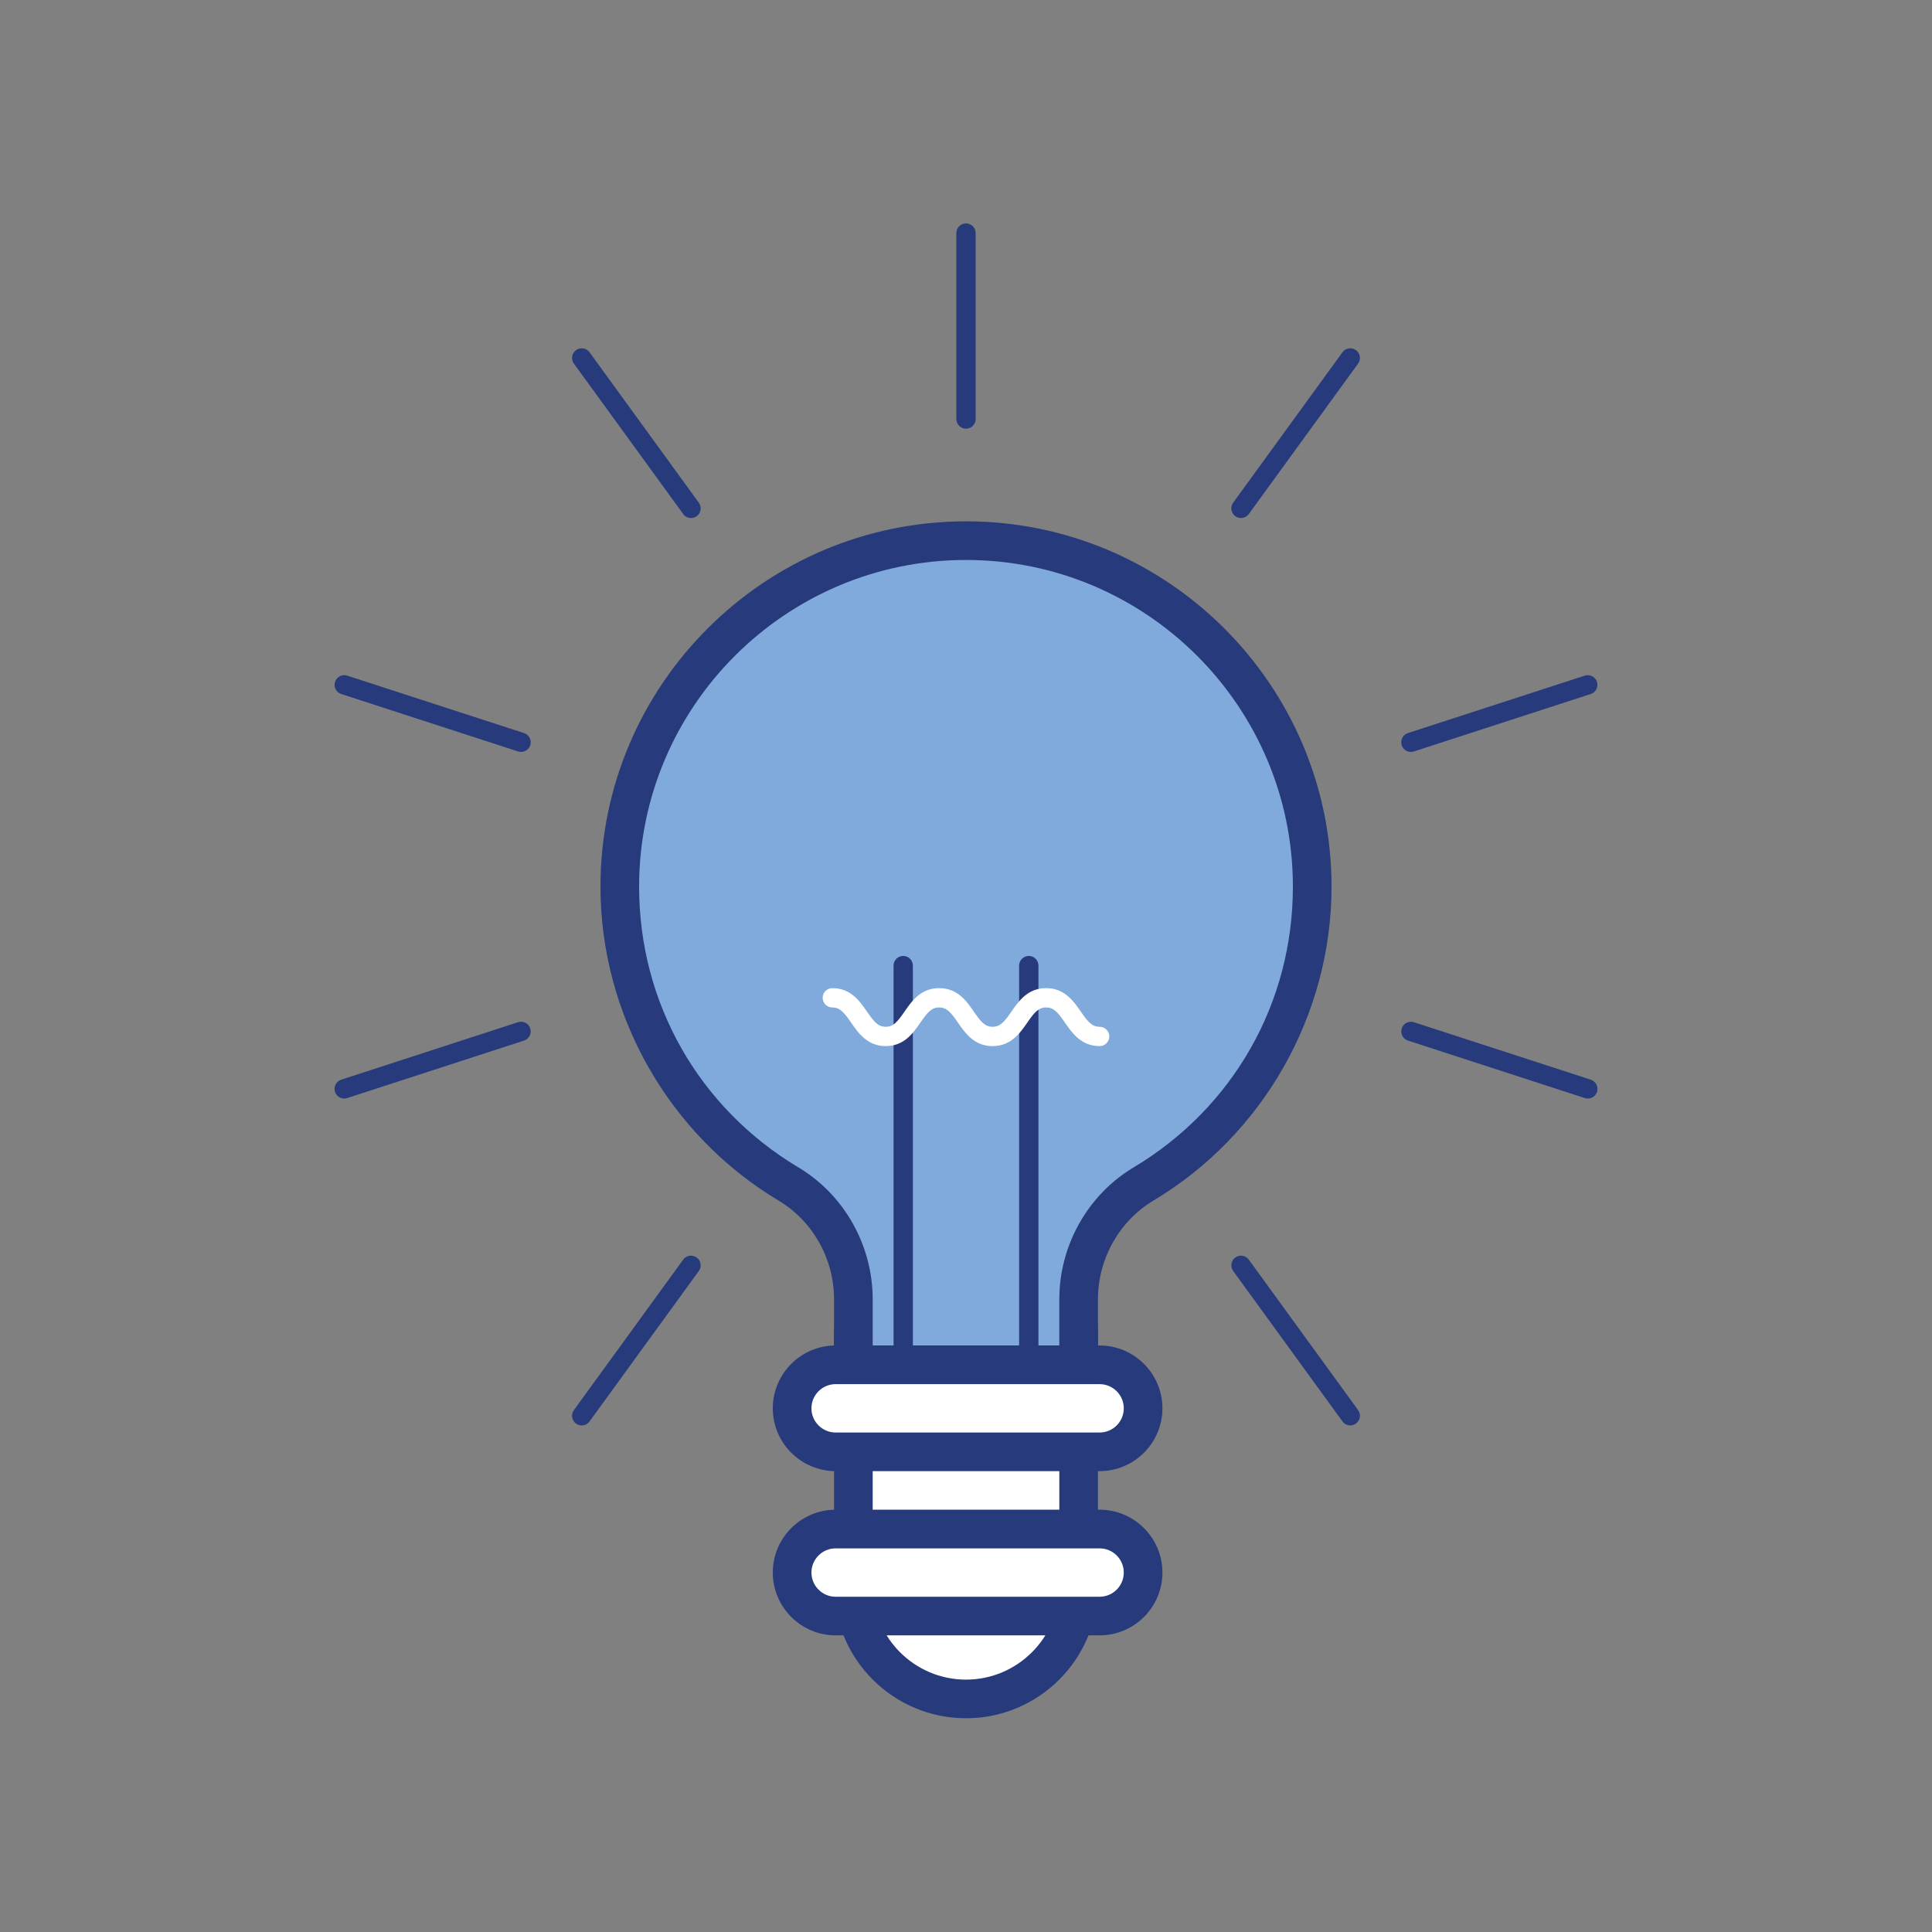 <?xml version="1.0" encoding="iso-8859-1"?>
<!-- Generator: Adobe Illustrator 24.1.2, SVG Export Plug-In . SVG Version: 6.00 Build 0)  -->
<svg version="1.1" id="Layer_1" xmlns="http://www.w3.org/2000/svg" xmlns:xlink="http://www.w3.org/1999/xlink" x="0px" y="0px"
	 viewBox="0 0 100 100" style="enable-background:new 0 0 100 100;" xml:space="preserve">
<rect x="0" y="0" width="100" height="100" fill="#808080" stroke="none"/>
<g>
	<g>
		<g>
			<g>
				<g>
					<g>
						<g>
							<g>
								<g>
									<g>
										<g>
											<path style="fill:#FFFFFF;" d="M50,87.937L50,87.937c-3.22,0-5.83-2.61-5.83-5.83V68.919h11.66v13.188
												C55.83,85.327,53.22,87.937,50,87.937z"/>
										</g>
									</g>
								</g>
							</g>
						</g>
					</g>
				</g>
			</g>
		</g>
		<g>
			<g>
				<g>
					<g>
						<g>
							<g>
								<g>
									<g>
										<g>
											<path style="fill:#273A7C;" d="M50,88.937c-3.767,0-6.83-3.063-6.83-6.83V68.919c0-0.553,0.447-1,1-1h11.66
												c0.553,0,1,0.447,1,1v13.188C56.83,85.873,53.767,88.937,50,88.937z M45.17,69.919v12.188c0,2.663,2.167,4.83,4.83,4.83
												s4.83-2.167,4.83-4.83V69.919H45.17z"/>
										</g>
									</g>
								</g>
							</g>
						</g>
					</g>
				</g>
			</g>
		</g>
	</g>
	<g>
		<g>
			<g>
				<g>
					<g>
						<g>
							<g>
								<g>
									<g>
										<g>
											<path style="fill:#80AADC;" d="M67.92,45.893c0,6.542-3.499,12.26-8.732,15.389c-2.094,1.252-3.358,3.529-3.358,5.969
												v3.392H44.17v-3.392c0-2.44-1.264-4.717-3.358-5.969c-5.233-3.129-8.732-8.847-8.732-15.389
												c0-9.89,8.02-17.91,17.92-17.91S67.92,36.003,67.92,45.893z"/>
										</g>
									</g>
								</g>
							</g>
						</g>
					</g>
				</g>
			</g>
		</g>
		<g>
			<g>
				<g>
					<g>
						<g>
							<g>
								<g>
									<g>
										<g>
											<path style="fill:#273A7C;" d="M55.83,71.643H44.17c-0.553,0-1-0.447-1-1v-3.392c0-2.094-1.101-4.052-2.871-5.11
												c-5.687-3.4-9.219-9.626-9.219-16.248c0-10.427,8.487-18.909,18.92-18.909s18.92,8.482,18.92,18.909
												c0,6.622-3.532,12.848-9.218,16.248c-1.771,1.059-2.872,3.017-2.872,5.11v3.392C56.83,71.195,56.383,71.643,55.83,71.643
												z M45.17,69.643h9.66v-2.392c0-2.794,1.474-5.409,3.846-6.827c5.162-3.087,8.244-8.52,8.244-14.531
												c0-9.324-7.59-16.909-16.92-16.909s-16.92,7.585-16.92,16.909c0,6.012,3.082,11.444,8.245,14.531
												c2.371,1.418,3.845,4.033,3.845,6.827V69.643z"/>
										</g>
									</g>
								</g>
							</g>
						</g>
					</g>
				</g>
			</g>
		</g>
	</g>
	<g>
		<g>
			<g>
				<g>
					<g>
						<g>
							<g>
								<g>
									<g>
										<g>
											<g>
												<path style="fill:#273A7C;" d="M46.75,71.143c-0.276,0-0.5-0.224-0.5-0.5V49.979c0-0.276,0.224-0.5,0.5-0.5
													s0.5,0.224,0.5,0.5v20.663C47.25,70.919,47.026,71.143,46.75,71.143z"/>
											</g>
										</g>
									</g>
								</g>
							</g>
						</g>
					</g>
				</g>
			</g>
		</g>
		<g>
			<g>
				<g>
					<g>
						<g>
							<g>
								<g>
									<g>
										<g>
											<g>
												<path style="fill:#273A7C;" d="M53.25,71.143c-0.276,0-0.5-0.224-0.5-0.5V49.979c0-0.276,0.224-0.5,0.5-0.5
													s0.5,0.224,0.5,0.5v20.663C53.75,70.919,53.526,71.143,53.25,71.143z"/>
											</g>
										</g>
									</g>
								</g>
							</g>
						</g>
					</g>
				</g>
			</g>
		</g>
	</g>
	<g>
		<g>
			<g>
				<g>
					<g>
						<g>
							<g>
								<g>
									<g>
										<g>
											<path style="fill:#FFFFFF;" d="M56.917,54.146c-0.954,0-1.421-0.674-1.796-1.215c-0.347-0.502-0.563-0.785-0.975-0.785
												c-0.41,0-0.627,0.283-0.974,0.784c-0.375,0.542-0.842,1.216-1.796,1.216c-0.953,0-1.419-0.674-1.793-1.216
												c-0.347-0.501-0.563-0.784-0.972-0.784s-0.625,0.283-0.972,0.784c-0.374,0.542-0.84,1.216-1.793,1.216
												s-1.419-0.674-1.793-1.216c-0.347-0.501-0.563-0.784-0.972-0.784c-0.276,0-0.5-0.224-0.5-0.5s0.224-0.5,0.5-0.5
												c0.954,0,1.42,0.674,1.794,1.216c0.347,0.501,0.563,0.784,0.971,0.784s0.624-0.283,0.971-0.784
												c0.374-0.542,0.84-1.216,1.794-1.216s1.42,0.674,1.794,1.216c0.347,0.501,0.563,0.784,0.971,0.784
												c0.41,0,0.627-0.283,0.974-0.784c0.375-0.542,0.842-1.216,1.796-1.216c0.955,0,1.422,0.674,1.797,1.216
												c0.347,0.501,0.563,0.784,0.974,0.784c0.276,0,0.5,0.224,0.5,0.5S57.193,54.146,56.917,54.146z"/>
										</g>
									</g>
								</g>
							</g>
						</g>
					</g>
				</g>
			</g>
		</g>
	</g>
	<g>
		<g>
			<g>
				<g>
					<g>
						<g>
							<g>
								<g>
									<g>
										<g>
											<path style="fill:#FFFFFF;" d="M56.915,75.146H43.252c-1.244,0-2.252-1.008-2.252-2.252l0,0
												c0-1.244,1.008-2.252,2.252-2.252h13.663c1.244,0,2.252,1.008,2.252,2.252l0,0
												C59.167,74.138,58.159,75.146,56.915,75.146z"/>
										</g>
									</g>
								</g>
							</g>
						</g>
					</g>
				</g>
			</g>
		</g>
		<g>
			<g>
				<g>
					<g>
						<g>
							<g>
								<g>
									<g>
										<g>
											<path style="fill:#273A7C;" d="M56.915,76.146H43.252c-1.793,0-3.252-1.459-3.252-3.252s1.459-3.252,3.252-3.252h13.663
												c1.793,0,3.252,1.459,3.252,3.252S58.708,76.146,56.915,76.146z M43.252,71.643c-0.69,0-1.252,0.562-1.252,1.252
												s0.562,1.252,1.252,1.252h13.663c0.69,0,1.252-0.562,1.252-1.252s-0.562-1.252-1.252-1.252H43.252z"/>
										</g>
									</g>
								</g>
							</g>
						</g>
					</g>
				</g>
			</g>
		</g>
	</g>
	<g>
		<g>
			<g>
				<g>
					<g>
						<g>
							<g>
								<g>
									<g>
										<g>
											<path style="fill:#FFFFFF;" d="M56.915,83.646H43.252c-1.244,0-2.252-1.008-2.252-2.252l0,0
												c0-1.244,1.008-2.252,2.252-2.252h13.663c1.244,0,2.252,1.008,2.252,2.252l0,0
												C59.167,82.638,58.159,83.646,56.915,83.646z"/>
										</g>
									</g>
								</g>
							</g>
						</g>
					</g>
				</g>
			</g>
		</g>
		<g>
			<g>
				<g>
					<g>
						<g>
							<g>
								<g>
									<g>
										<g>
											<path style="fill:#273A7C;" d="M56.915,84.646H43.252c-1.793,0-3.252-1.459-3.252-3.252s1.459-3.252,3.252-3.252h13.663
												c1.793,0,3.252,1.459,3.252,3.252S58.708,84.646,56.915,84.646z M43.252,80.143c-0.69,0-1.252,0.562-1.252,1.252
												s0.562,1.252,1.252,1.252h13.663c0.69,0,1.252-0.562,1.252-1.252s-0.562-1.252-1.252-1.252H43.252z"/>
										</g>
									</g>
								</g>
							</g>
						</g>
					</g>
				</g>
			</g>
		</g>
	</g>
	<g>
		<g>
			<g>
				<g>
					<g>
						<g>
							<g>
								<g>
									<g>
										<g>
											<path style="fill:#273A7C;" d="M50,22.188c-0.276,0-0.5-0.224-0.5-0.5v-9.625c0-0.276,0.224-0.5,0.5-0.5
												s0.5,0.224,0.5,0.5v9.625C50.5,21.965,50.276,22.188,50,22.188z"/>
										</g>
									</g>
								</g>
							</g>
						</g>
					</g>
				</g>
			</g>
		</g>
	</g>
	<g>
		<g>
			<g>
				<g>
					<g>
						<g>
							<g>
								<g>
									<g>
										<g>
											<path style="fill:#273A7C;" d="M35.767,26.813c-0.154,0-0.307-0.071-0.404-0.206l-5.657-7.786
												c-0.162-0.224-0.113-0.536,0.11-0.698c0.223-0.162,0.536-0.114,0.698,0.11l5.657,7.786
												c0.162,0.224,0.113,0.536-0.11,0.698C35.972,26.781,35.869,26.813,35.767,26.813z"/>
										</g>
									</g>
								</g>
							</g>
						</g>
					</g>
				</g>
			</g>
		</g>
	</g>
	<g>
		<g>
			<g>
				<g>
					<g>
						<g>
							<g>
								<g>
									<g>
										<g>
											<path style="fill:#273A7C;" d="M26.971,38.92c-0.051,0-0.104-0.008-0.154-0.024l-9.154-2.974
												c-0.263-0.085-0.406-0.367-0.321-0.63s0.368-0.405,0.63-0.321l9.154,2.974c0.263,0.085,0.406,0.367,0.321,0.63
												C27.378,38.786,27.182,38.92,26.971,38.92z"/>
										</g>
									</g>
								</g>
							</g>
						</g>
					</g>
				</g>
			</g>
		</g>
	</g>
	<g>
		<g>
			<g>
				<g>
					<g>
						<g>
							<g>
								<g>
									<g>
										<g>
											<path style="fill:#273A7C;" d="M17.816,56.86c-0.211,0-0.407-0.134-0.476-0.346c-0.085-0.263,0.059-0.545,0.321-0.63
												l9.154-2.975c0.262-0.086,0.545,0.059,0.63,0.321s-0.059,0.545-0.321,0.63l-9.154,2.975
												C17.92,56.853,17.867,56.86,17.816,56.86z"/>
										</g>
									</g>
								</g>
							</g>
						</g>
					</g>
				</g>
			</g>
		</g>
	</g>
	<g>
		<g>
			<g>
				<g>
					<g>
						<g>
							<g>
								<g>
									<g>
										<g>
											<path style="fill:#273A7C;" d="M30.109,73.78c-0.103,0-0.205-0.031-0.294-0.096c-0.224-0.162-0.272-0.475-0.11-0.698
												l5.657-7.787c0.163-0.225,0.476-0.272,0.698-0.11c0.224,0.162,0.272,0.475,0.11,0.698l-5.657,7.787
												C30.416,73.709,30.264,73.78,30.109,73.78z"/>
										</g>
									</g>
								</g>
							</g>
						</g>
					</g>
				</g>
			</g>
		</g>
	</g>
	<g>
		<g>
			<g>
				<g>
					<g>
						<g>
							<g>
								<g>
									<g>
										<g>
											<path style="fill:#273A7C;" d="M69.891,73.78c-0.154,0-0.307-0.071-0.404-0.206l-5.657-7.787
												c-0.162-0.224-0.113-0.536,0.11-0.698c0.223-0.162,0.536-0.114,0.698,0.11l5.657,7.787
												c0.162,0.224,0.113,0.536-0.11,0.698C70.096,73.749,69.993,73.78,69.891,73.78z"/>
										</g>
									</g>
								</g>
							</g>
						</g>
					</g>
				</g>
			</g>
		</g>
	</g>
	<g>
		<g>
			<g>
				<g>
					<g>
						<g>
							<g>
								<g>
									<g>
										<g>
											<path style="fill:#273A7C;" d="M82.184,56.86c-0.051,0-0.104-0.008-0.154-0.024l-9.154-2.975
												c-0.263-0.085-0.406-0.367-0.321-0.63s0.368-0.407,0.63-0.321l9.154,2.975c0.263,0.085,0.406,0.367,0.321,0.63
												C82.591,56.727,82.395,56.86,82.184,56.86z"/>
										</g>
									</g>
								</g>
							</g>
						</g>
					</g>
				</g>
			</g>
		</g>
	</g>
	<g>
		<g>
			<g>
				<g>
					<g>
						<g>
							<g>
								<g>
									<g>
										<g>
											<path style="fill:#273A7C;" d="M73.029,38.92c-0.211,0-0.407-0.134-0.476-0.346c-0.085-0.263,0.059-0.545,0.321-0.63
												l9.154-2.974c0.262-0.084,0.546,0.059,0.63,0.321c0.085,0.263-0.059,0.545-0.321,0.63l-9.154,2.974
												C73.133,38.912,73.08,38.92,73.029,38.92z"/>
										</g>
									</g>
								</g>
							</g>
						</g>
					</g>
				</g>
			</g>
		</g>
	</g>
	<g>
		<g>
			<g>
				<g>
					<g>
						<g>
							<g>
								<g>
									<g>
										<g>
											<path style="fill:#273A7C;" d="M64.233,26.813c-0.103,0-0.205-0.031-0.294-0.096c-0.224-0.162-0.272-0.475-0.11-0.698
												l5.657-7.786c0.163-0.225,0.476-0.272,0.698-0.11c0.224,0.162,0.272,0.475,0.11,0.698l-5.657,7.786
												C64.54,26.741,64.388,26.813,64.233,26.813z"/>
										</g>
									</g>
								</g>
							</g>
						</g>
					</g>
				</g>
			</g>
		</g>
	</g>
</g>
</svg>
